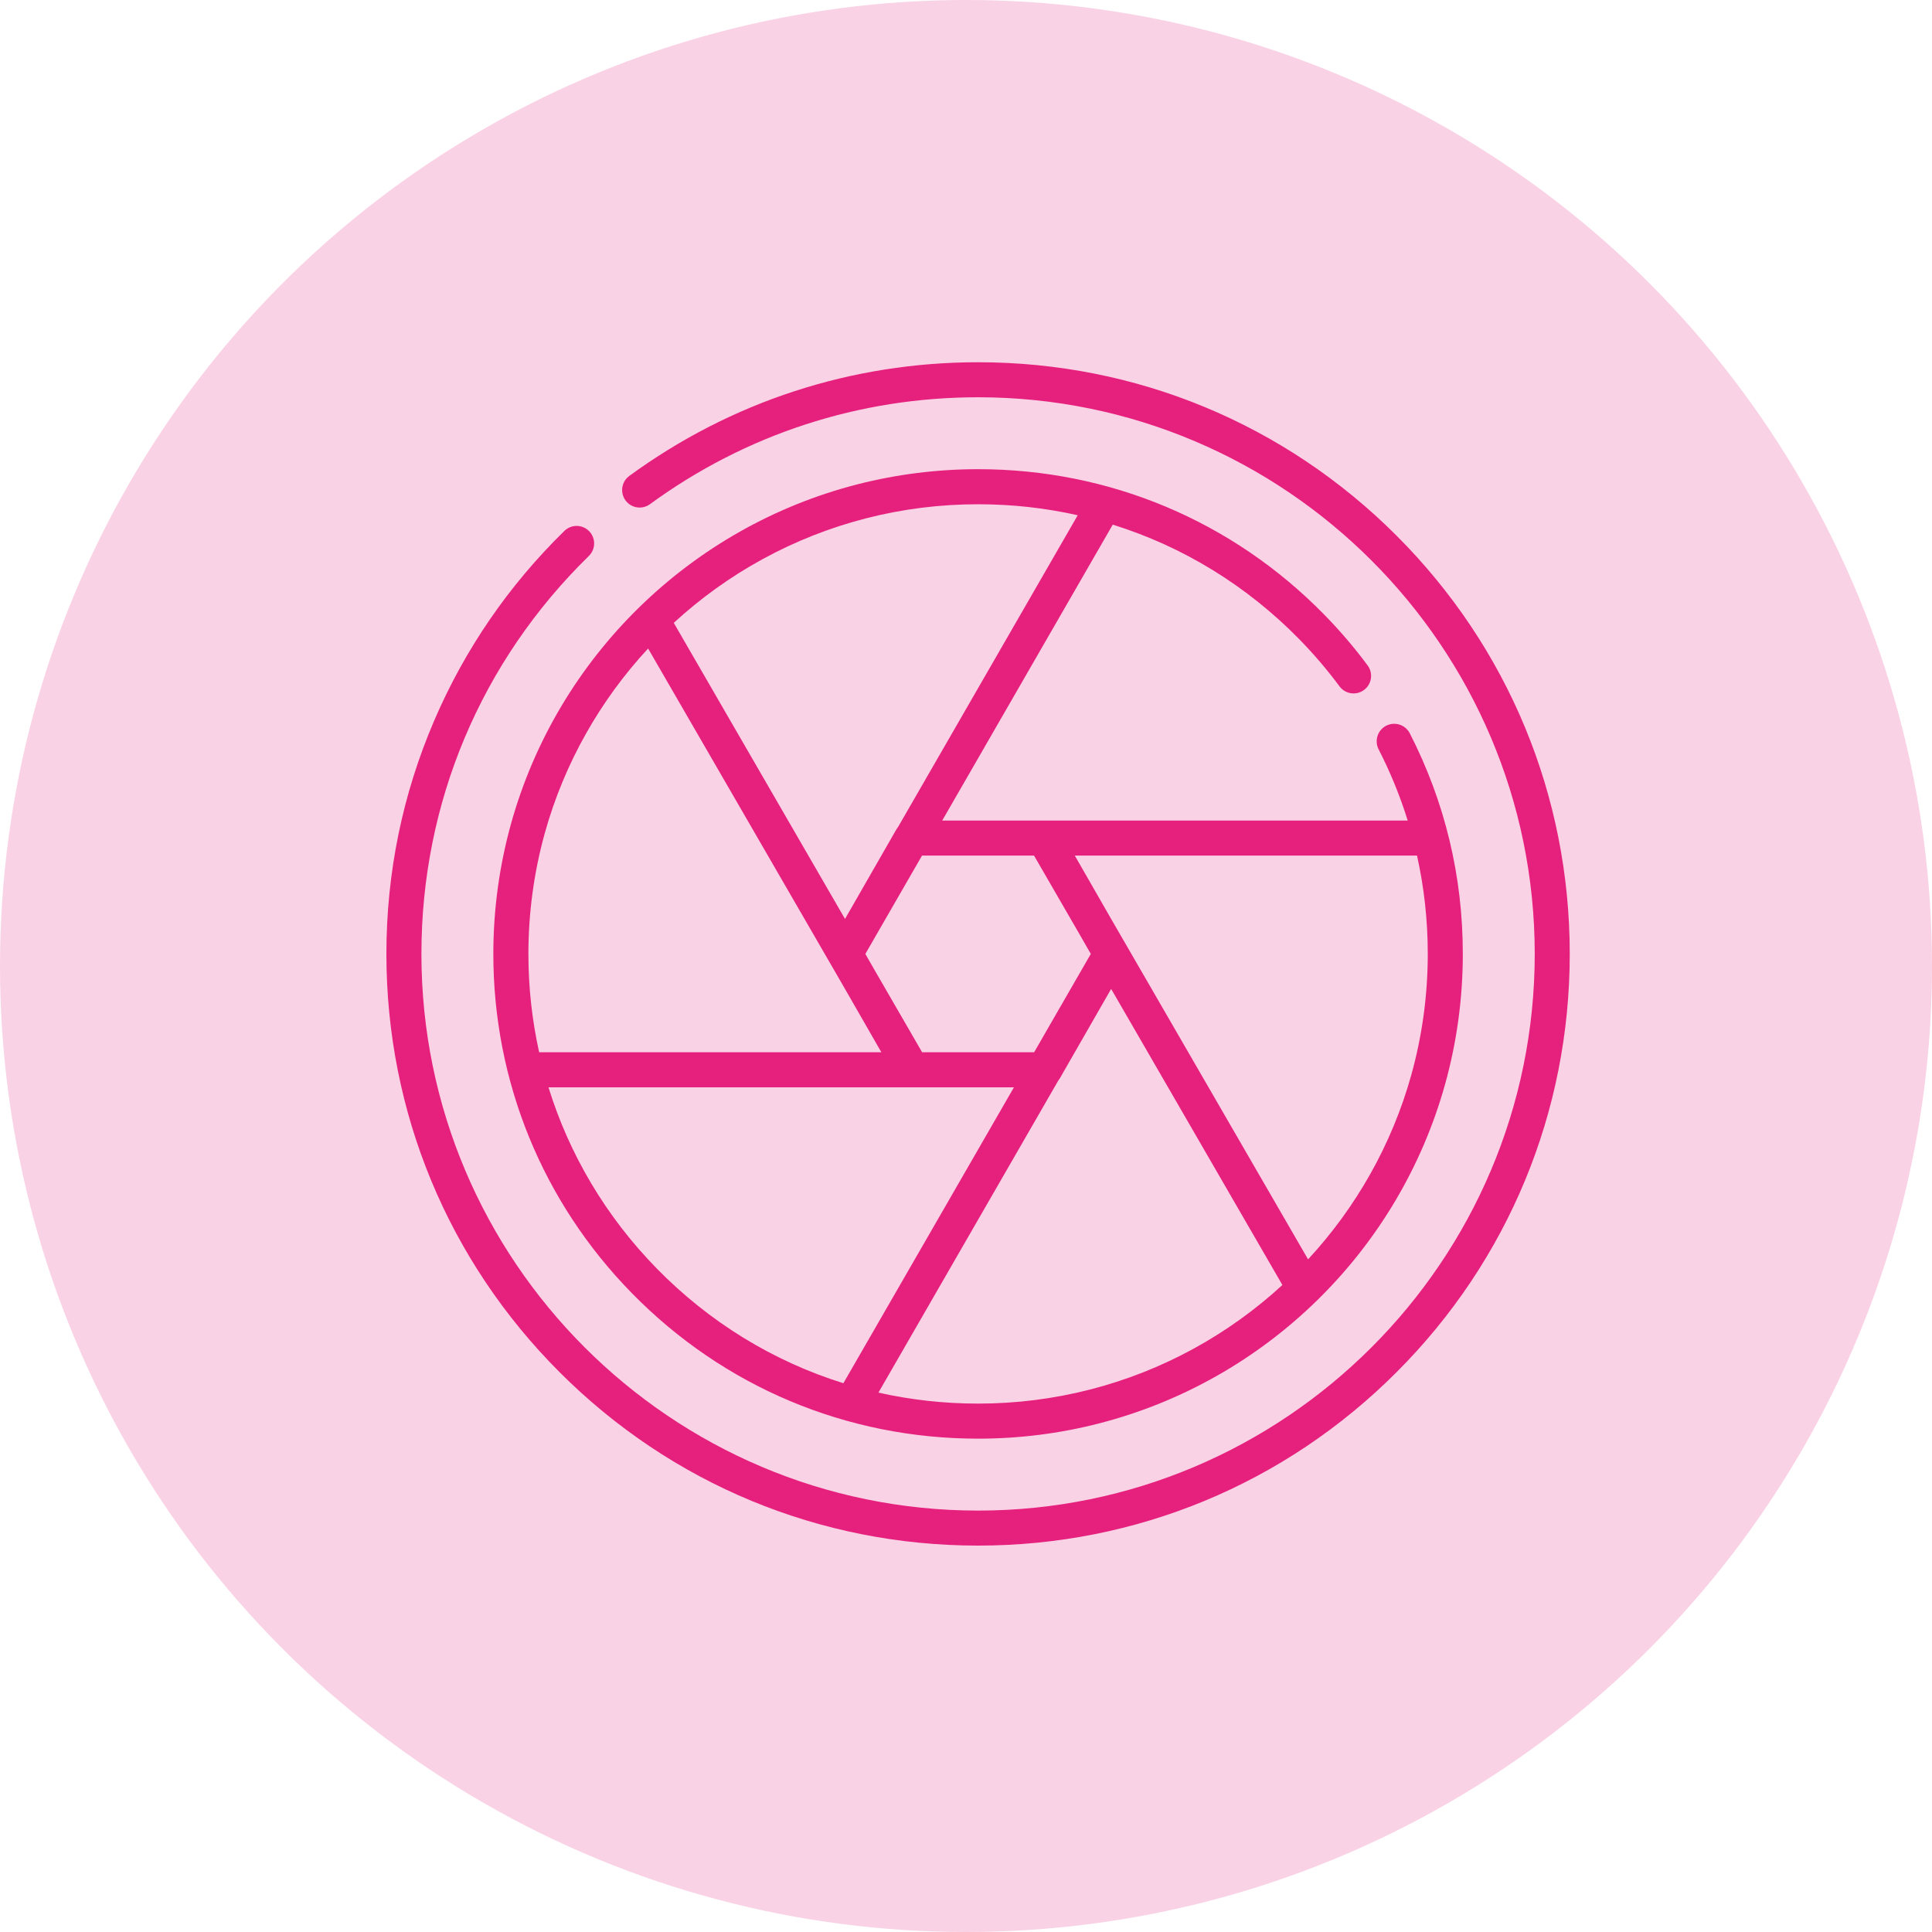 <?xml version="1.0" encoding="UTF-8"?> <svg xmlns="http://www.w3.org/2000/svg" width="80" height="80" viewBox="0 0 80 80" fill="none"> <circle cx="40" cy="40" r="40" fill="#FAD2E5"></circle> <path d="M57.824 22.176C53.197 17.549 47.044 15 40.5 15C35.266 15 30.272 16.628 26.058 19.707C25.735 19.943 25.665 20.396 25.901 20.72C26.137 21.043 26.59 21.113 26.914 20.877C30.877 17.981 35.575 16.45 40.5 16.45C53.21 16.45 63.55 26.79 63.55 39.5C63.55 52.21 53.21 62.55 40.5 62.55C27.79 62.55 17.45 52.21 17.45 39.5C17.45 33.246 19.912 27.394 24.384 23.02C24.67 22.74 24.675 22.282 24.395 21.995C24.115 21.709 23.656 21.704 23.37 21.984C21.062 24.241 19.249 26.883 17.98 29.836C16.666 32.894 16 36.145 16 39.5C16 46.044 18.549 52.197 23.176 56.824C27.803 61.452 33.956 64 40.5 64C47.044 64 53.197 61.452 57.824 56.824C62.452 52.197 65 46.044 65 39.5C65 32.956 62.452 26.803 57.824 22.176V22.176Z" fill="#E6207D"></path> <path d="M53.809 26.478C54.403 27.085 54.96 27.738 55.466 28.42C55.705 28.742 56.159 28.809 56.481 28.57C56.803 28.331 56.87 27.877 56.632 27.555C56.087 26.821 55.486 26.117 54.846 25.463C51.039 21.571 45.944 19.428 40.5 19.428C38.811 19.428 37.134 19.639 35.516 20.052C28.587 21.823 23.088 27.203 21.165 34.093C20.676 35.846 20.428 37.665 20.428 39.5C20.428 44.779 22.462 49.764 26.154 53.537C29.961 57.428 35.056 59.572 40.5 59.572C42.189 59.572 43.866 59.362 45.484 58.947C52.413 57.177 57.912 51.797 59.835 44.907C60.324 43.154 60.572 41.335 60.572 39.5C60.572 36.283 59.833 33.21 58.377 30.365C58.194 30.009 57.757 29.868 57.4 30.05C57.044 30.233 56.903 30.67 57.085 31.027C57.575 31.983 57.976 32.968 58.29 33.977H39.015L46.077 21.724C48.974 22.628 51.621 24.241 53.809 26.478V26.478ZM22.563 34.483C23.37 31.593 24.857 28.99 26.836 26.853L34.981 40.934L36.495 43.571H22.325C22.031 42.249 21.88 40.885 21.88 39.5C21.88 37.797 22.11 36.109 22.563 34.483ZM22.711 45.023H37.746H37.748H37.751H41.985L34.923 57.276C32.026 56.372 29.379 54.758 27.191 52.522C25.094 50.379 23.575 47.813 22.711 45.023V45.023ZM45.124 57.541C43.624 57.925 42.068 58.12 40.5 58.12C39.093 58.12 37.712 57.966 36.374 57.665L43.812 44.76C43.815 44.756 43.818 44.752 43.82 44.748C43.825 44.742 43.83 44.735 43.835 44.728C43.849 44.709 43.863 44.689 43.875 44.668C43.877 44.665 43.88 44.662 43.882 44.658L46.01 40.949L53.101 53.209C50.873 55.258 48.145 56.77 45.124 57.541V57.541ZM59.121 39.5C59.121 41.203 58.89 42.891 58.437 44.517C57.63 47.407 56.143 50.01 54.164 52.147L46.019 38.066L44.505 35.428H58.676C58.97 36.751 59.121 38.111 59.121 39.5V39.5ZM42.817 35.428L44.753 38.776L45.168 39.499L42.821 43.572H38.183L36.247 40.224L35.832 39.501L38.179 35.428H42.817ZM37.189 34.24C37.183 34.247 37.178 34.254 37.173 34.26C37.167 34.27 37.159 34.279 37.153 34.288C37.145 34.3 37.137 34.312 37.129 34.325C37.126 34.331 37.122 34.336 37.118 34.342L34.99 38.051L27.899 25.791C30.127 23.742 32.855 22.23 35.876 21.459C37.377 21.074 38.932 20.88 40.5 20.88C41.907 20.88 43.288 21.034 44.626 21.335L37.189 34.24Z" fill="#E6207D"></path> </svg> 